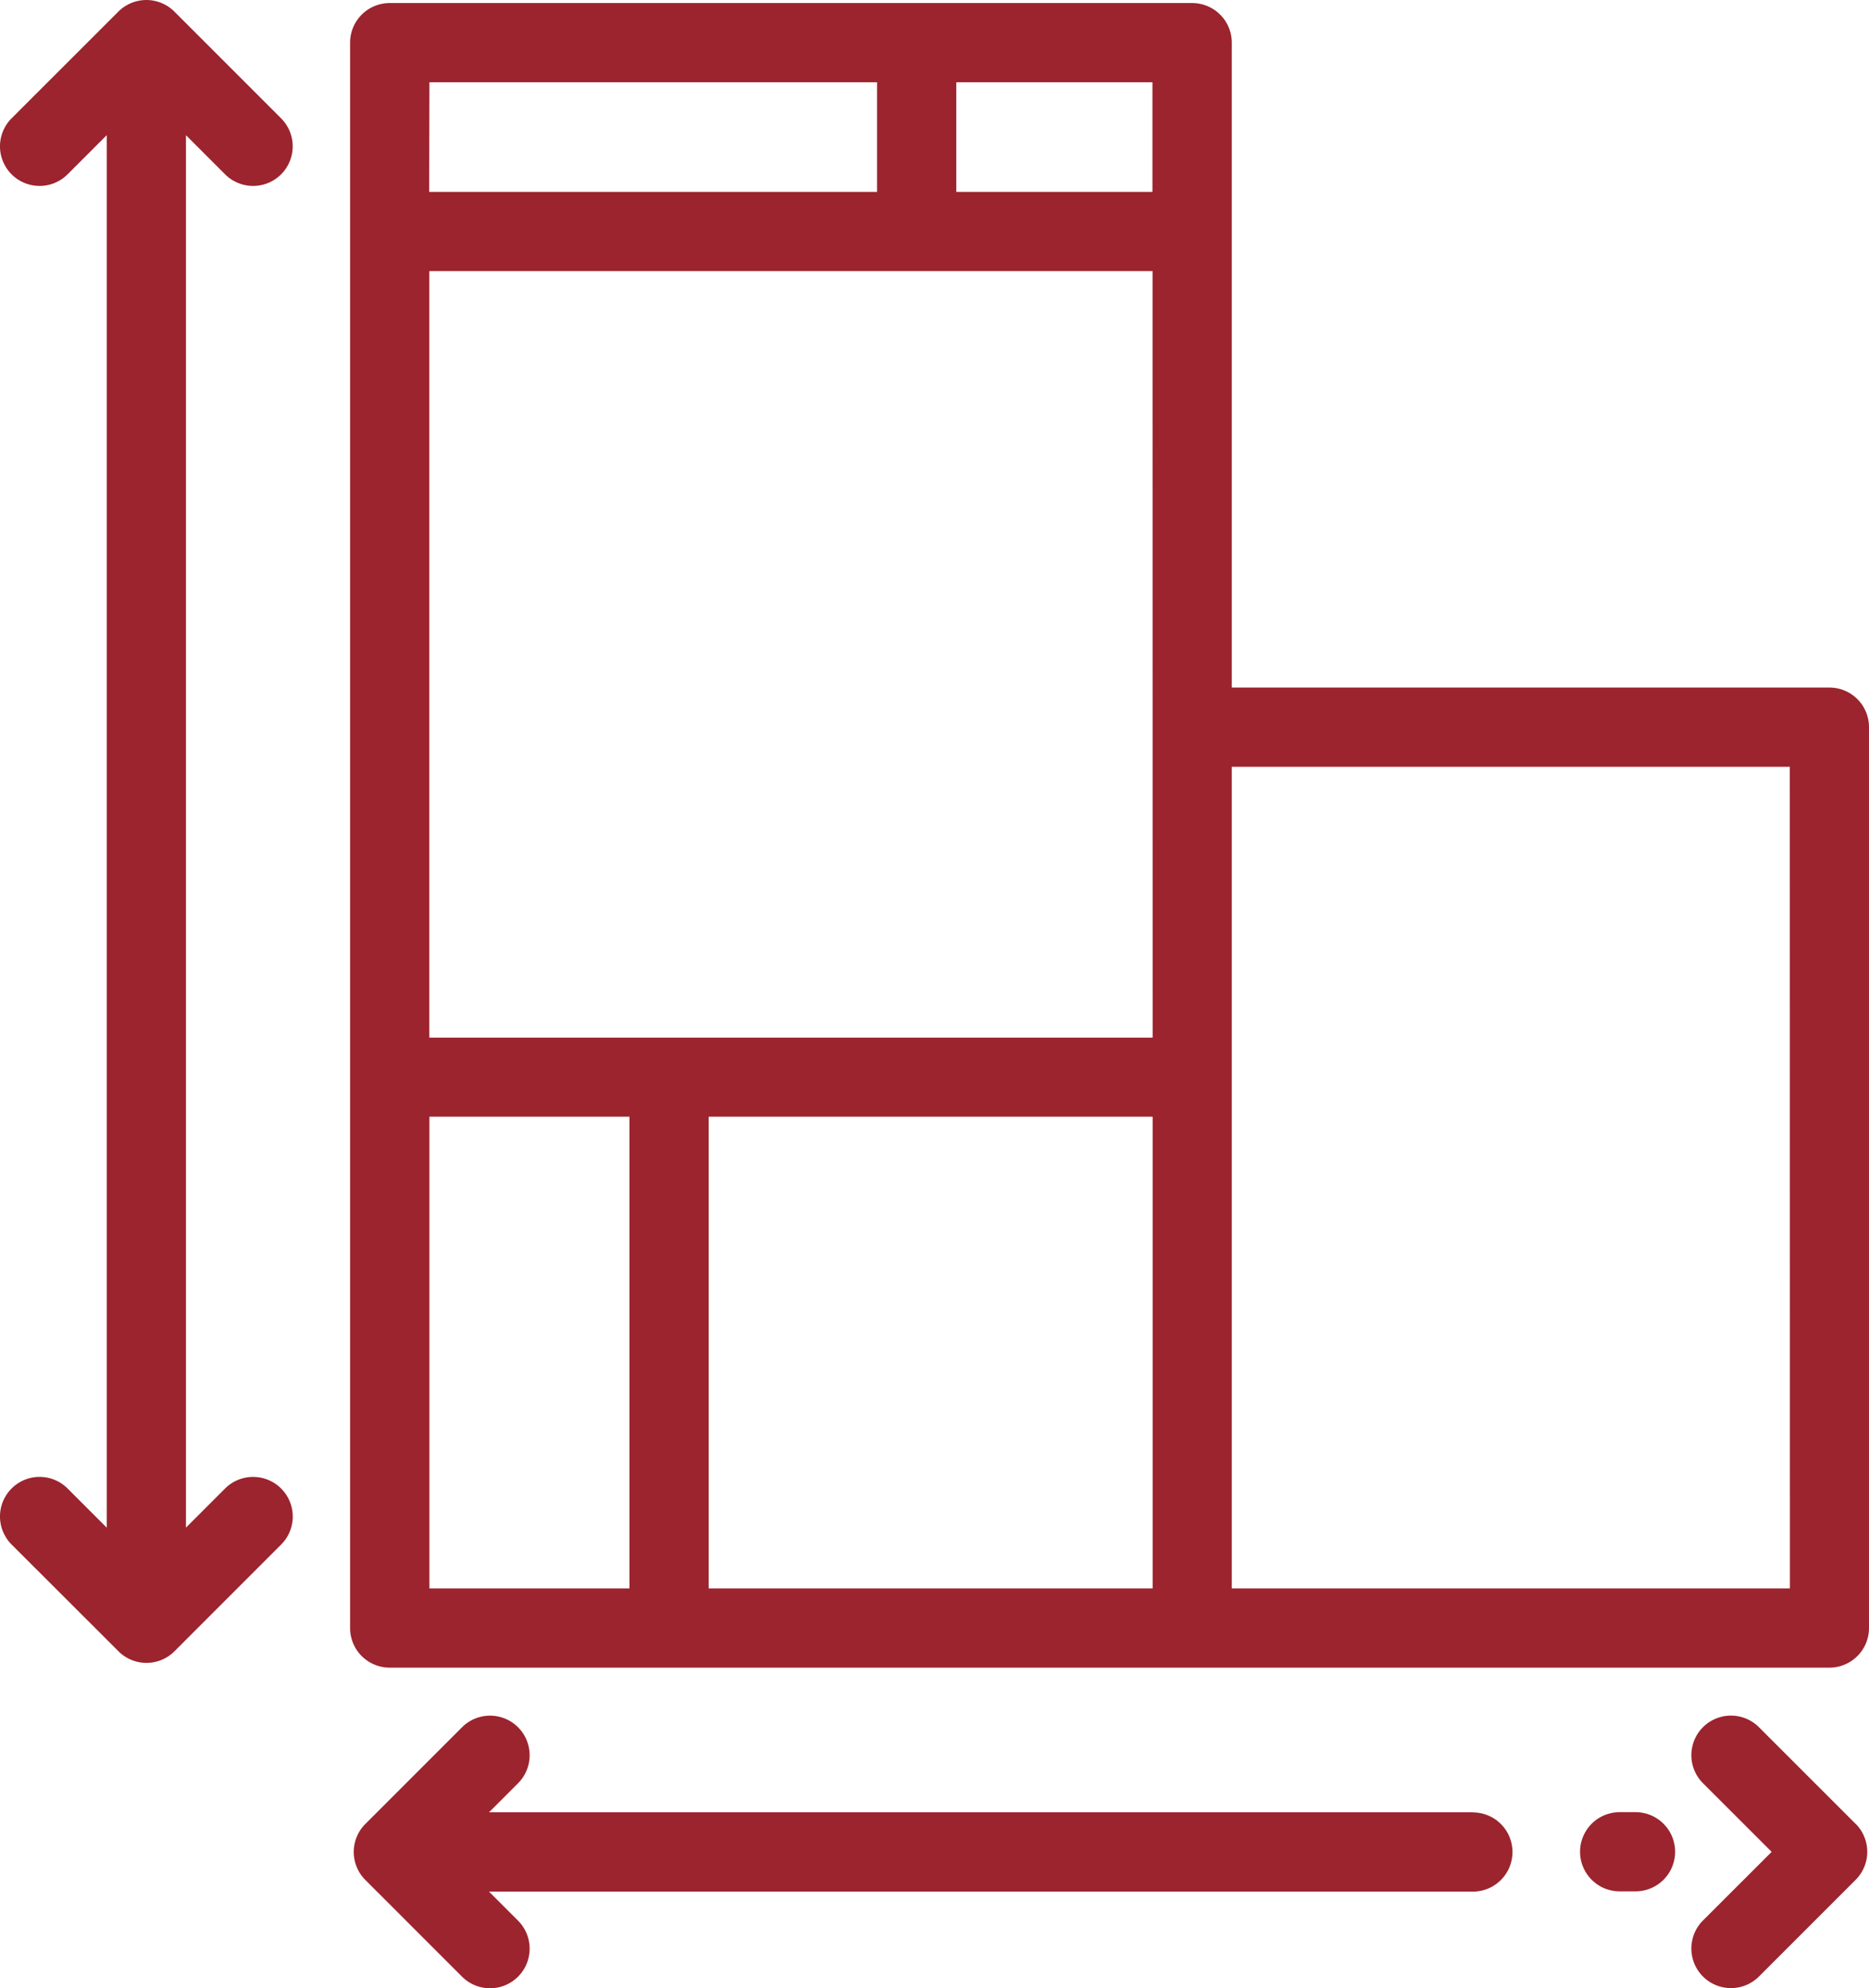 <?xml version="1.0" encoding="UTF-8"?>
<svg xmlns="http://www.w3.org/2000/svg" width="37.247" height="39.621" viewBox="0 0 37.247 39.621">
  <g id="blueprint-2" transform="translate(-15.339 0)">
    <g id="Group_16649" data-name="Group 16649" transform="translate(22.316 0.061)">
      <g id="Group_16648" data-name="Group 16648">
        <path id="Path_39458" data-name="Path 39458" d="M134.979,14.434h-11.91V1.583a.789.789,0,0,0-.789-.789H106.287a.789.789,0,0,0-.789.789V33.176a.789.789,0,0,0,.789.789h28.692a.789.789,0,0,0,.789-.789V15.224A.789.789,0,0,0,134.979,14.434Zm-17.4-12.062h3.909V4.557h-3.909Zm-10.5,0H116V4.557h-8.926Zm3.987,30.014h-3.987v-9.4h3.987Zm10.426,0h-8.848v-9.4h8.848Zm0-10.975H107.077V6.135H121.49Zm12.7,10.975H123.069V16.013H134.19Z" transform="translate(-105.498 -0.794)" fill="#9b242e"></path>
      </g>
    </g>
    <g id="Group_16651" data-name="Group 16651" transform="translate(15.339 0)">
      <g id="Group_16650" data-name="Group 16650" transform="translate(0 0)">
        <path id="Path_39459" data-name="Path 39459" d="M20.941,29.662a.79.79,0,0,0-1.116,0l-.78.78V2.694l.78.78a.789.789,0,1,0,1.116-1.116L18.814.231a.79.79,0,0,0-1.116,0L15.57,2.358a.789.789,0,0,0,1.116,1.116l.78-.78V30.442l-.78-.78a.789.789,0,0,0-1.116,1.116L17.7,32.906a.789.789,0,0,0,1.116,0l2.127-2.128A.789.789,0,0,0,20.941,29.662Z" transform="translate(-15.339 0)" fill="#9b242e"></path>
      </g>
    </g>
    <g id="Group_16653" data-name="Group 16653" transform="translate(22.394 34.189)">
      <g id="Group_16652" data-name="Group 16652">
        <path id="Path_39460" data-name="Path 39460" d="M128.812,443.733H109.2l.579-.579a.789.789,0,1,0-1.116-1.116l-1.927,1.927a.789.789,0,0,0,0,1.116l1.927,1.927a.789.789,0,0,0,1.116-1.116l-.579-.579h19.608a.789.789,0,1,0,0-1.578Z" transform="translate(-106.51 -441.807)" fill="#9b242e"></path>
      </g>
    </g>
    <g id="Group_16655" data-name="Group 16655" transform="translate(46.828 36.116)">
      <g id="Group_16654" data-name="Group 16654">
        <path id="Path_39461" data-name="Path 39461" d="M423.352,466.7h-.316a.789.789,0,0,0,0,1.578h.316a.789.789,0,1,0,0-1.578Z" transform="translate(-422.247 -466.704)" fill="#9b242e"></path>
      </g>
    </g>
    <g id="Group_16657" data-name="Group 16657" transform="translate(49.047 34.189)">
      <g id="Group_16656" data-name="Group 16656">
        <path id="Path_39462" data-name="Path 39462" d="M454.2,443.966l-1.927-1.927a.789.789,0,0,0-1.116,1.116l1.369,1.368-1.369,1.368a.789.789,0,0,0,1.116,1.116l1.927-1.927a.789.789,0,0,0,0-1.116Z" transform="translate(-450.927 -441.809)" fill="#9b242e"></path>
      </g>
    </g>
  </g>
</svg>
